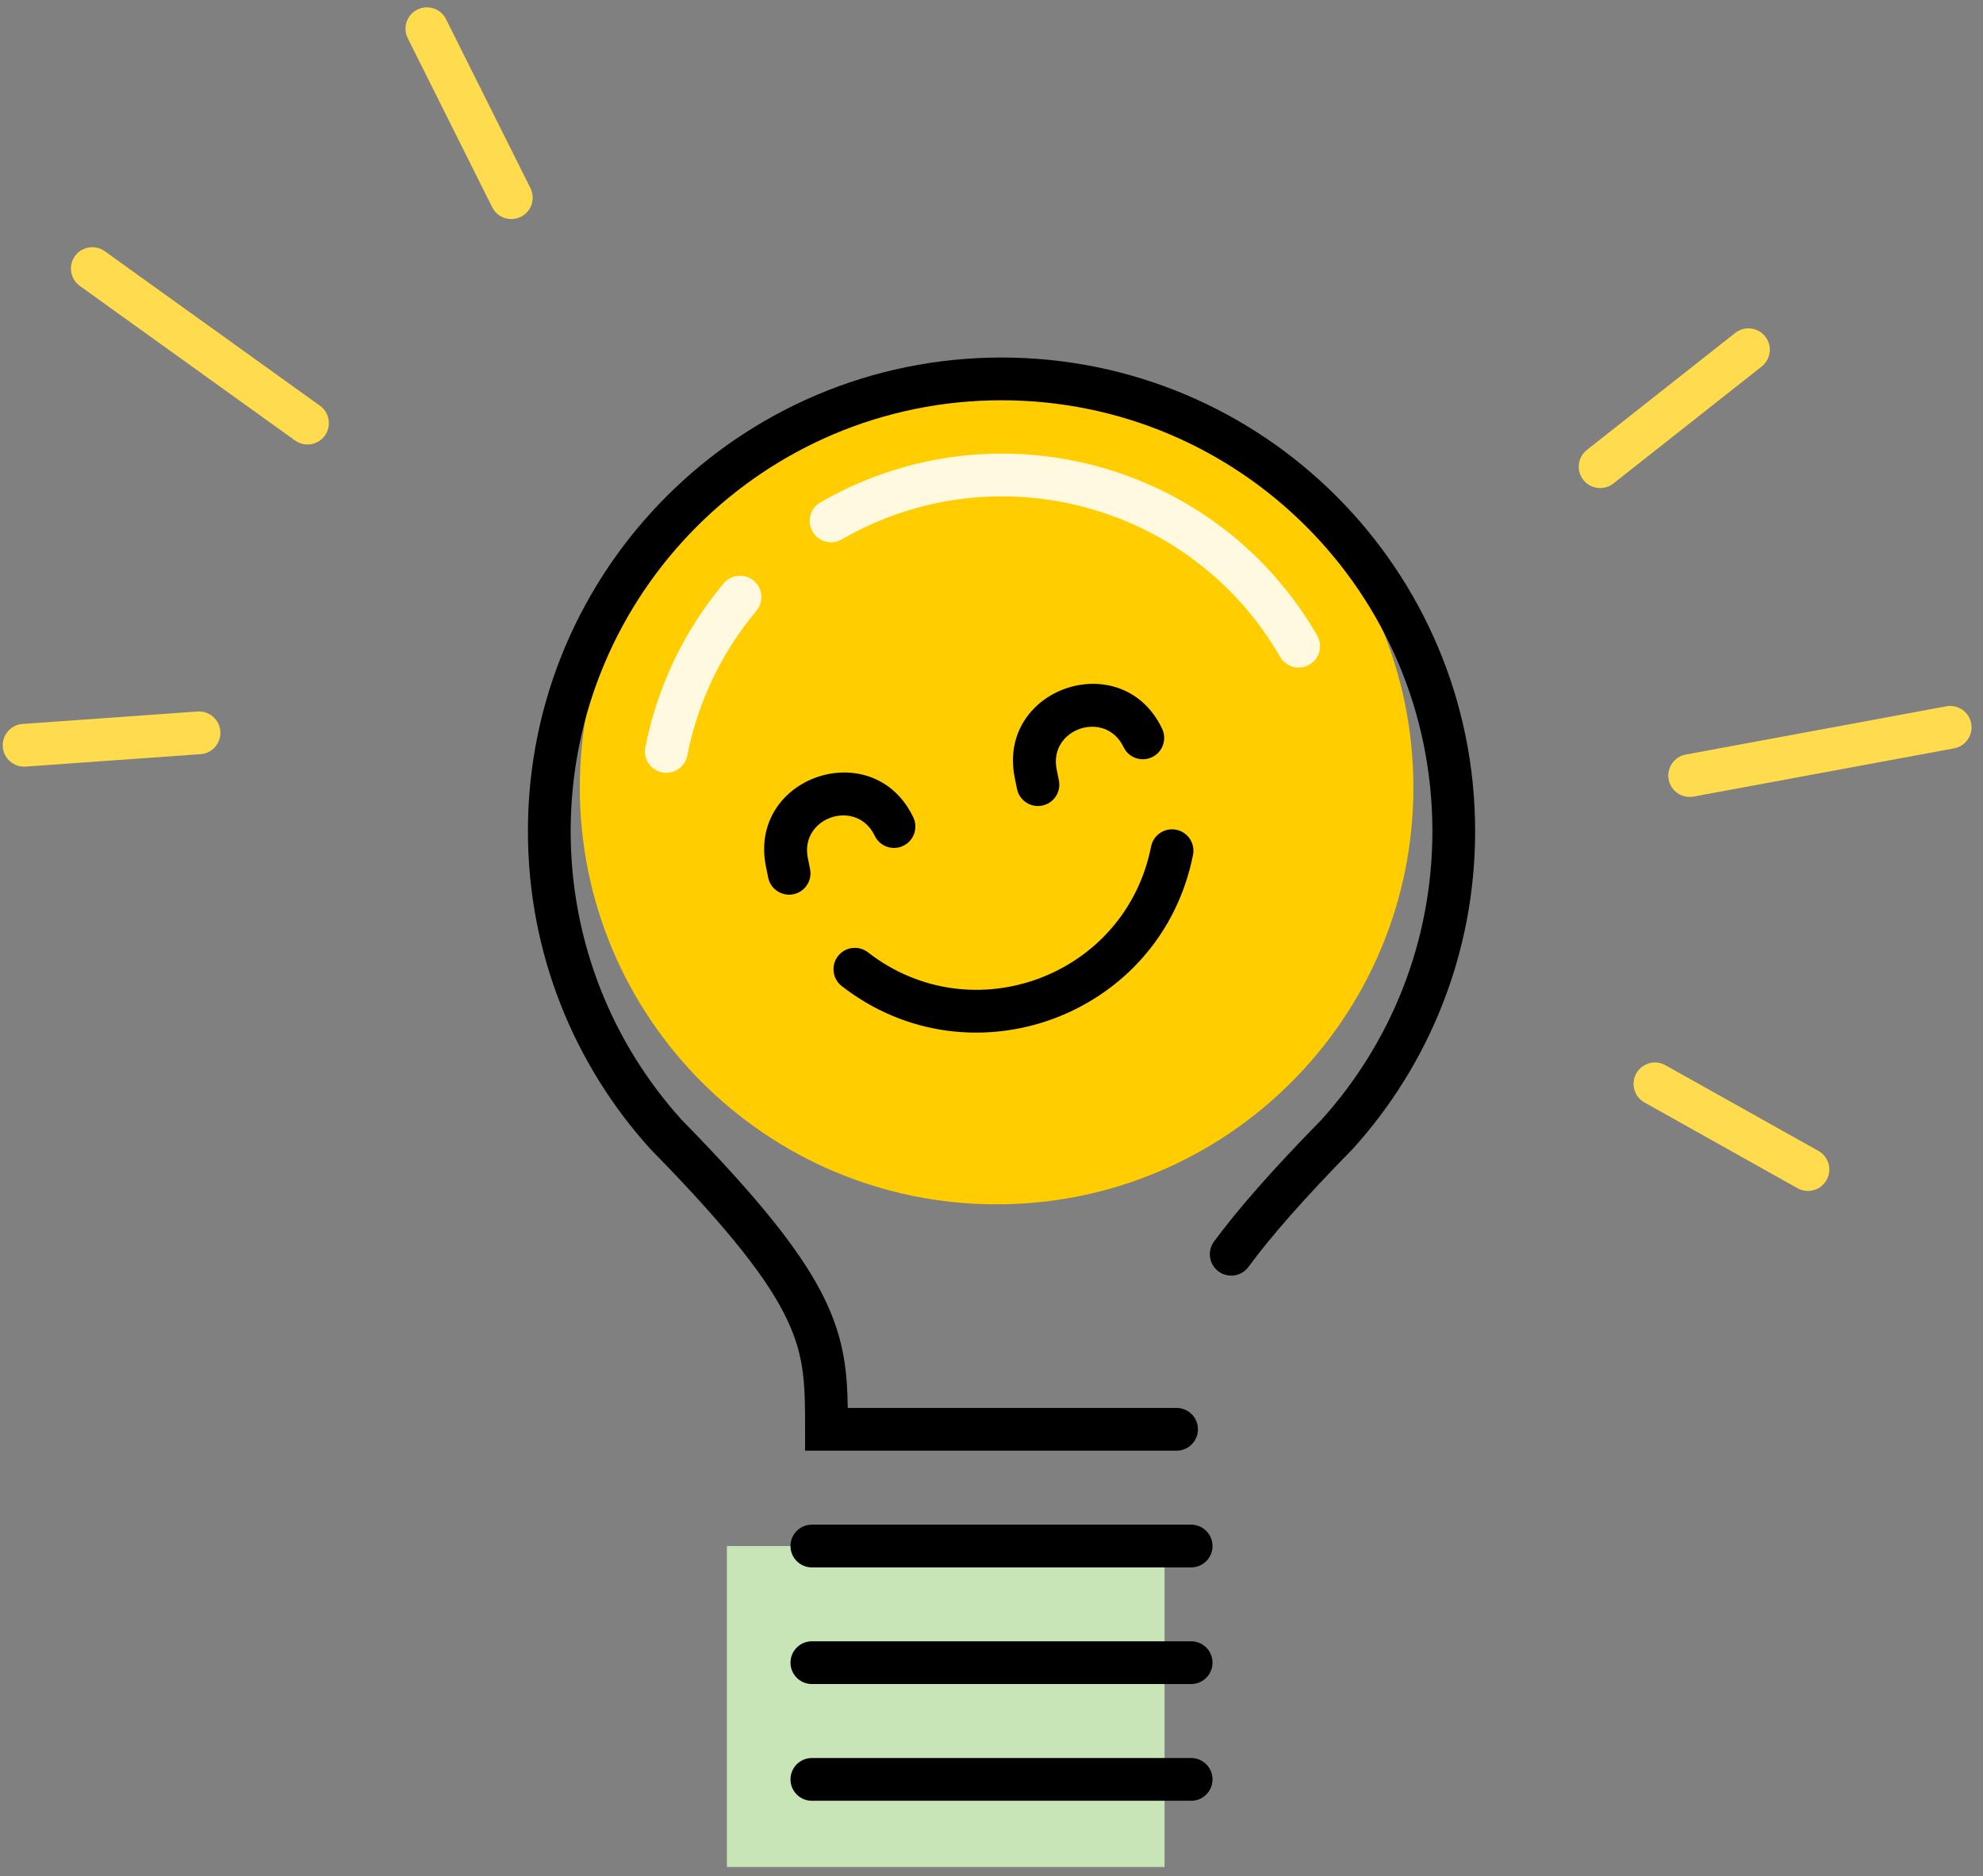 <svg width="167" height="158" viewBox="0 0 167 158" fill="none" xmlns="http://www.w3.org/2000/svg">
<rect x="0" y="0" width="167" height="158" fill="#808080" stroke="none"/>
<path d="M61.217 130.195H98.074V157.223H61.217V130.195Z" fill="#C8E5B8"/>
<path d="M119.03 66.319C119.03 85.704 103.315 101.419 83.93 101.419C64.545 101.419 48.83 85.704 48.83 66.319C48.83 46.934 64.545 31.219 83.93 31.219C103.315 31.219 119.03 46.934 119.03 66.319Z" fill="#FFCD00"/>
<path fill-rule="evenodd" clip-rule="evenodd" d="M66.572 130.195C66.572 129.2 67.378 128.395 68.372 128.395L100.314 128.395C101.309 128.395 102.114 129.2 102.114 130.195C102.114 131.189 101.309 131.995 100.314 131.995L68.372 131.995C67.378 131.995 66.572 131.189 66.572 130.195Z" fill="black"/>
<path fill-rule="evenodd" clip-rule="evenodd" d="M66.572 140.017C66.572 139.023 67.378 138.217 68.372 138.217L100.314 138.217C101.309 138.217 102.114 139.023 102.114 140.017C102.114 141.011 101.309 141.817 100.314 141.817L68.372 141.817C67.378 141.817 66.572 141.011 66.572 140.017Z" fill="black"/>
<path fill-rule="evenodd" clip-rule="evenodd" d="M66.572 149.847C66.572 148.853 67.378 148.047 68.372 148.047L100.314 148.047C101.309 148.047 102.114 148.853 102.114 149.847C102.114 150.841 101.309 151.647 100.314 151.647L68.372 151.647C67.378 151.647 66.572 150.841 66.572 149.847Z" fill="black"/>
<path fill-rule="evenodd" clip-rule="evenodd" d="M84.344 33.708C64.304 33.708 48.059 49.954 48.059 69.994C48.059 79.342 51.591 87.862 57.398 94.296C64.156 101.188 67.714 105.728 69.539 109.579C71.105 112.885 71.354 115.613 71.394 118.565H99.087C100.081 118.565 100.887 119.371 100.887 120.365C100.887 121.359 100.081 122.165 99.087 122.165H67.801V120.365C67.801 116.681 67.785 114.285 66.285 111.121C64.734 107.846 61.541 103.661 54.802 96.79L54.776 96.764L54.752 96.737C48.356 89.664 44.459 80.282 44.459 69.994C44.459 47.966 62.316 30.108 84.344 30.108C106.372 30.108 124.23 47.966 124.23 69.994C124.23 80.282 120.332 89.664 113.936 96.737L113.912 96.764L113.886 96.79C109.835 100.92 107.054 104.09 105.138 106.69C104.548 107.49 103.421 107.661 102.621 107.071C101.821 106.482 101.65 105.355 102.24 104.554C104.296 101.765 107.201 98.466 111.29 94.296C117.097 87.862 120.63 79.343 120.63 69.994C120.63 49.954 104.384 33.708 84.344 33.708Z" fill="black"/>
<path fill-rule="evenodd" clip-rule="evenodd" d="M68.429 44.766C67.932 43.905 68.227 42.804 69.088 42.307C83.737 33.849 102.468 38.868 110.926 53.517C111.423 54.378 111.128 55.479 110.267 55.976C109.406 56.473 108.305 56.178 107.808 55.317C100.345 42.39 83.815 37.961 70.888 45.425C70.027 45.922 68.926 45.627 68.429 44.766ZM63.48 48.906C64.241 49.545 64.34 50.68 63.701 51.442C60.733 54.974 58.752 59.185 57.879 63.63C57.687 64.606 56.741 65.241 55.765 65.049C54.79 64.857 54.154 63.911 54.346 62.936C55.335 57.904 57.578 53.133 60.944 49.126C61.583 48.365 62.719 48.266 63.48 48.906Z" fill="#FFF9E0"/>
<path fill-rule="evenodd" clip-rule="evenodd" d="M153.828 99.37C153.342 100.238 152.245 100.547 151.378 100.061L138.493 92.843C137.626 92.357 137.317 91.26 137.803 90.392C138.289 89.525 139.386 89.216 140.253 89.702L153.138 96.92C154.005 97.406 154.314 98.503 153.828 99.37Z" fill="#FFDC4D"/>
<path fill-rule="evenodd" clip-rule="evenodd" d="M0.234 62.889C0.305 63.881 1.166 64.627 2.157 64.557L16.889 63.509C17.881 63.439 18.627 62.578 18.557 61.586C18.486 60.594 17.625 59.848 16.634 59.918L1.902 60.966C0.91 61.036 0.164 61.898 0.234 62.889Z" fill="#FFDC4D"/>
<path fill-rule="evenodd" clip-rule="evenodd" d="M166.007 60.922C166.188 61.9 165.543 62.839 164.565 63.02L142.625 67.082C141.648 67.263 140.709 66.618 140.528 65.64C140.347 64.663 140.992 63.724 141.97 63.542L163.91 59.48C164.887 59.299 165.826 59.945 166.007 60.922Z" fill="#FFDC4D"/>
<path fill-rule="evenodd" clip-rule="evenodd" d="M6.31 21.567C5.731 22.374 5.915 23.499 6.723 24.079L24.847 37.094C25.654 37.673 26.779 37.489 27.359 36.681C27.939 35.874 27.754 34.749 26.947 34.169L8.822 21.155C8.015 20.575 6.89 20.759 6.31 21.567Z" fill="#FFDC4D"/>
<path fill-rule="evenodd" clip-rule="evenodd" d="M133.343 40.417C132.727 39.637 132.861 38.505 133.641 37.889L146.132 28.039C146.912 27.423 148.044 27.557 148.66 28.337C149.275 29.118 149.142 30.25 148.361 30.866L135.871 40.716C135.09 41.331 133.958 41.198 133.343 40.417Z" fill="#FFDC4D"/>
<path fill-rule="evenodd" clip-rule="evenodd" d="M43.865 18.258C44.755 17.814 45.115 16.733 44.671 15.844L37.561 1.614C37.117 0.724 36.036 0.364 35.147 0.808C34.257 1.252 33.897 2.333 34.341 3.223L41.451 17.453C41.895 18.342 42.976 18.703 43.865 18.258Z" fill="#FFDC4D"/>
<path fill-rule="evenodd" clip-rule="evenodd" d="M70.571 80.515C71.181 79.73 72.312 79.588 73.097 80.198C81.883 87.025 94.782 82.206 96.939 71.29C97.132 70.315 98.079 69.681 99.054 69.873C100.029 70.066 100.664 71.013 100.471 71.988C97.794 85.532 81.79 91.511 70.888 83.041C70.103 82.431 69.961 81.3 70.571 80.515Z" fill="black"/>
<path fill-rule="evenodd" clip-rule="evenodd" d="M94.62 62.915C93.099 59.732 88.285 61.344 88.989 64.801L89.175 65.717C89.373 66.691 88.744 67.642 87.77 67.84C86.796 68.038 85.845 67.409 85.647 66.435L85.461 65.519C83.911 57.902 94.517 54.349 97.868 61.363C98.297 62.26 97.917 63.334 97.02 63.763C96.123 64.192 95.048 63.812 94.62 62.915Z" fill="black"/>
<path fill-rule="evenodd" clip-rule="evenodd" d="M73.665 70.382C72.144 67.199 67.33 68.811 68.034 72.268L68.22 73.185C68.418 74.159 67.789 75.109 66.815 75.307C65.841 75.505 64.89 74.876 64.692 73.902L64.506 72.986C62.956 65.369 73.562 61.816 76.913 68.83C77.341 69.727 76.962 70.802 76.065 71.23C75.168 71.659 74.093 71.279 73.665 70.382Z" fill="black"/>
</svg>
